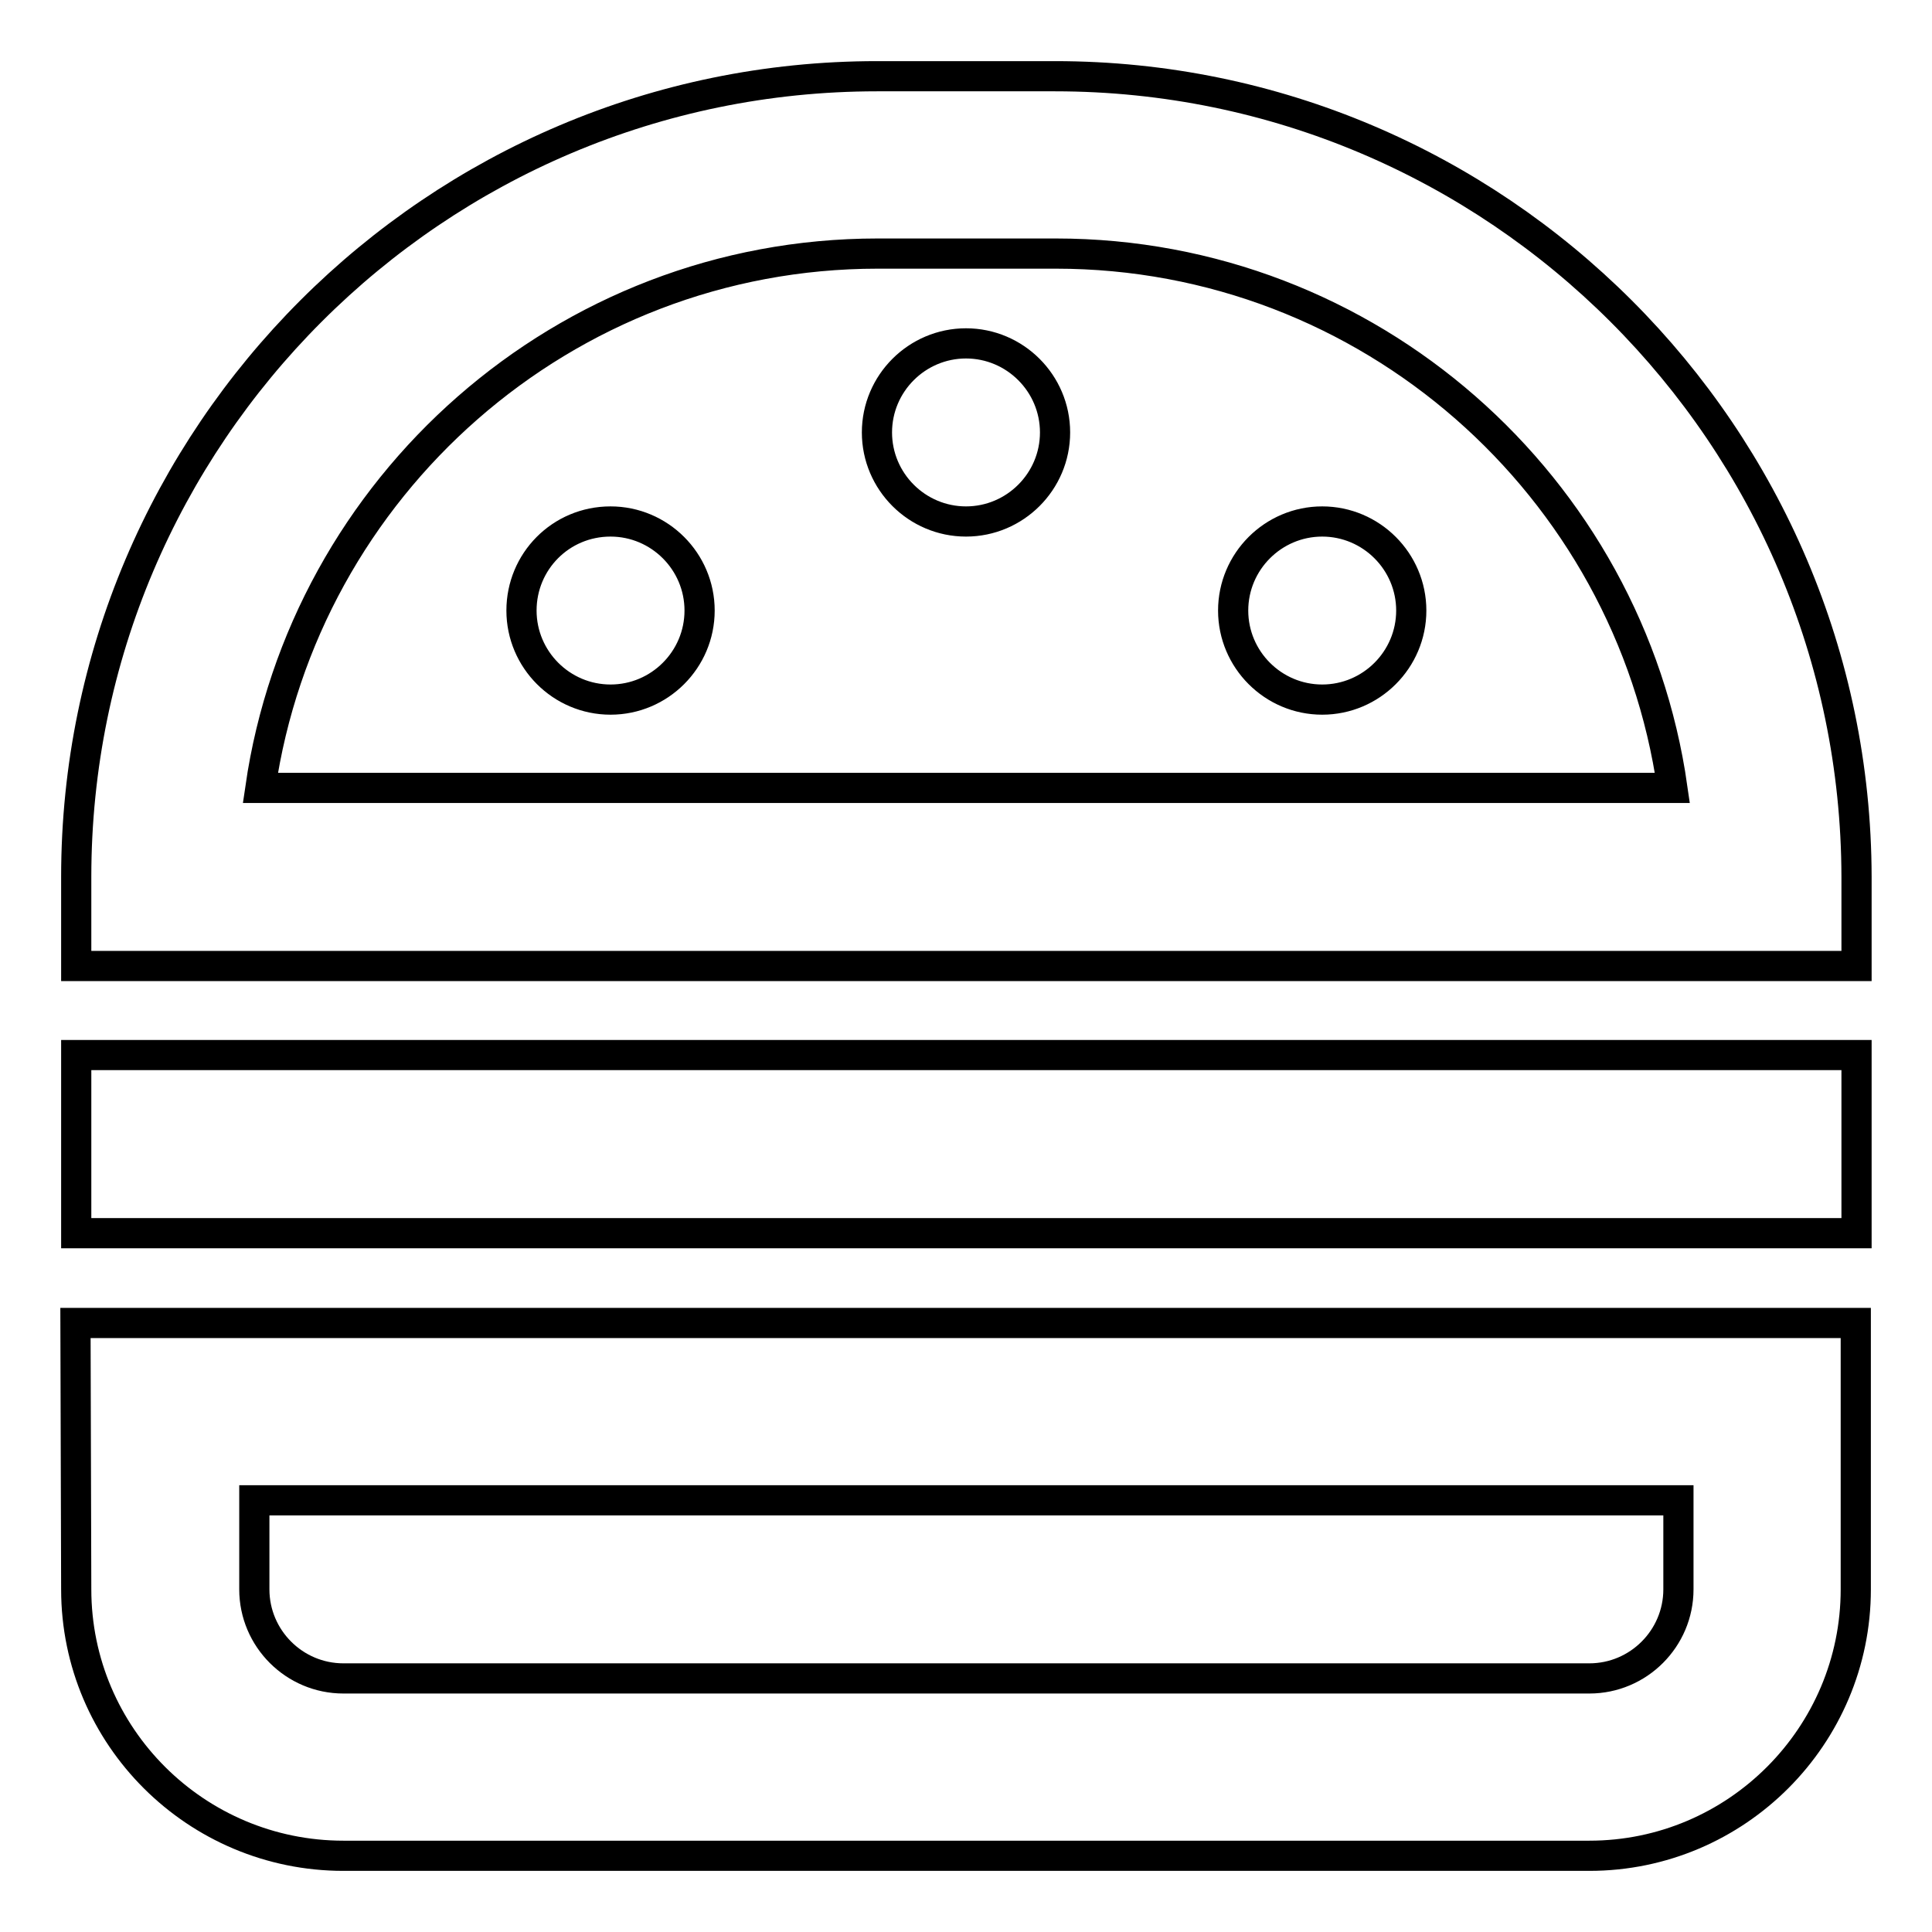 <?xml version="1.0" encoding="utf-8"?>
<!-- Svg Vector Icons : http://www.onlinewebfonts.com/icon -->
<!DOCTYPE svg PUBLIC "-//W3C//DTD SVG 1.1//EN" "http://www.w3.org/Graphics/SVG/1.1/DTD/svg11.dtd">
<svg version="1.1" xmlns="http://www.w3.org/2000/svg" xmlns:xlink="http://www.w3.org/1999/xlink" x="0px" y="0px" viewBox="0 0 256 256" enable-background="new 0 0 256 256" xml:space="preserve">
<g> <path stroke-width="4" fill-opacity="0" stroke="#000000"  d="M139.8,10.1h-23.6c-58.5,0-106.1,47.6-106.1,106.1V128H246v-11.8C245.9,57.7,198.3,10.1,139.8,10.1z  M34.5,104.4c5.8-39.9,40.2-70.8,81.8-70.8h23.6c41.5,0,76,30.8,81.7,70.8H34.5z M69.1,80.9c0,6.5,5.3,11.8,11.8,11.8 c6.5,0,11.8-5.3,11.8-11.8c0,0,0,0,0,0c0-6.5-5.3-11.8-11.8-11.8C74.3,69.1,69.1,74.4,69.1,80.9C69.1,80.9,69.1,80.9,69.1,80.9z  M163.4,80.9c0,6.5,5.3,11.8,11.8,11.8s11.8-5.3,11.8-11.8c0-6.5-5.3-11.8-11.8-11.8S163.4,74.4,163.4,80.9z M116.2,57.3 c0,6.5,5.3,11.8,11.8,11.8c6.5,0,11.8-5.3,11.8-11.8c0-6.5-5.3-11.8-11.8-11.8C121.5,45.5,116.2,50.8,116.2,57.3 C116.2,57.3,116.2,57.3,116.2,57.3z M10.1,210.6c0,19.5,15.9,35.3,35.4,35.3h165.1c19.5,0,35.3-15.9,35.3-35.3v-35.3H10L10.1,210.6 L10.1,210.6z M33.7,198.8h188.7v11.8c0,6.5-5.3,11.8-11.8,11.8H45.5c-6.5,0-11.8-5.3-11.8-11.8L33.7,198.8L33.7,198.8z M10.1,139.8 h235.9v23.6H10.1V139.8z"/></g>
</svg>